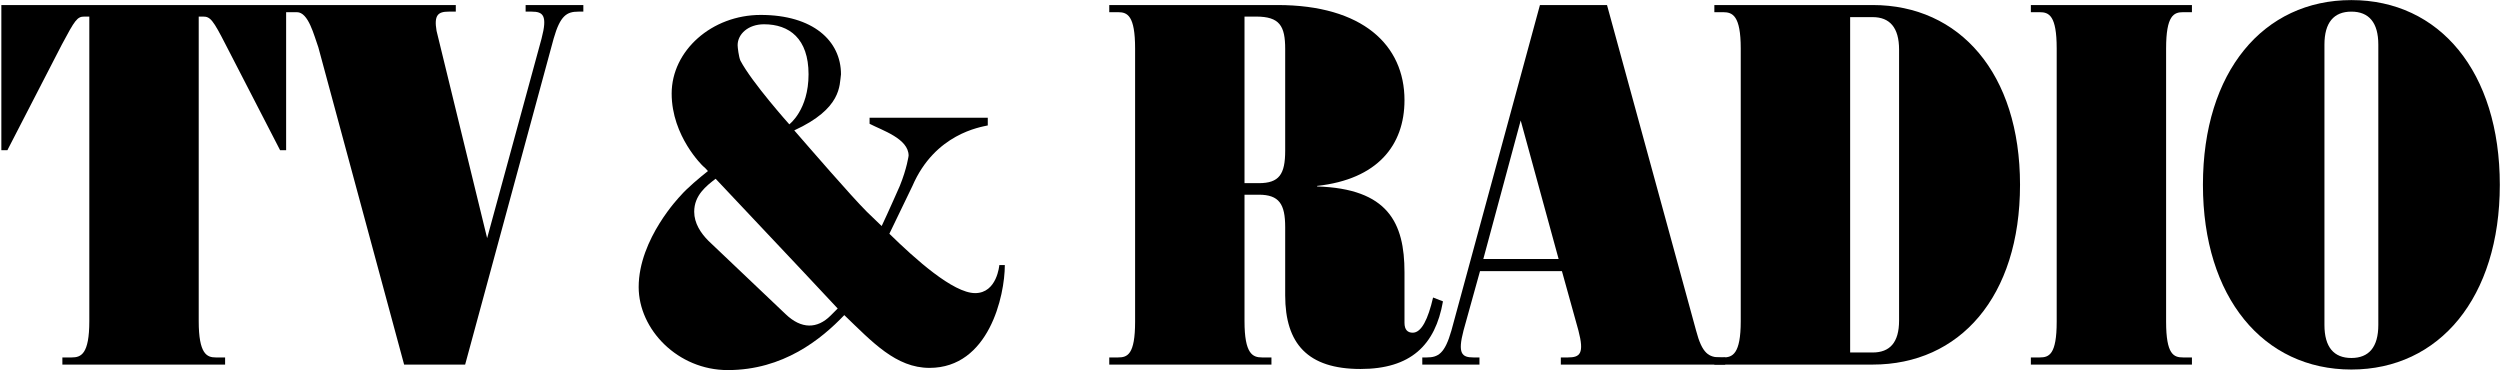 <svg   viewBox="0 0 1296 192" fill="none" xmlns="http://www.w3.org/2000/svg">
<path d="M1218.95 0.045C1264.55 0.045 1295.9 37.095 1295.9 95.805C1295.9 154.23 1264.55 191.565 1218.95 191.565C1173.35 191.565 1142 154.23 1142 95.805C1142 37.095 1173.35 0.045 1218.95 0.045ZM1218.95 185.58C1228.07 185.58 1232.92 179.88 1232.92 168.48V23.13C1232.92 11.73 1228.07 6.03 1218.95 6.03C1209.83 6.03 1204.99 11.73 1204.99 23.13V168.48C1204.99 179.88 1209.83 185.58 1218.95 185.58Z" fill="black"/>
<path d="M1131.74 185.295H1136.3V189H1052.8V185.295H1057.36C1062.2 185.295 1066.19 183.87 1066.19 166.77V25.125C1066.19 8.025 1062.2 6.315 1057.36 6.315H1052.8V2.61H1136.3V6.315H1131.74C1126.9 6.315 1122.91 8.025 1122.91 25.125V166.77C1122.91 183.87 1126.9 185.295 1131.74 185.295Z" fill="black"/>
<path d="M902.4 25.125C902.4 8.025 898.125 6.315 893.28 6.315H888.72V2.61H970.8C1015.83 2.61 1047.18 37.95 1047.18 95.805C1047.18 153.945 1015.83 189 970.8 189H888.72V185.295H893.28C898.125 185.295 902.4 183.585 902.4 166.485V25.125ZM959.115 182.73H970.8C979.635 182.73 984.48 177.6 984.48 166.2V25.695C984.48 14.295 979.635 8.88 970.8 8.88H959.115V182.73Z" fill="black"/>
<path d="M767.238 140.55L758.688 171.33C755.553 183.3 757.833 185.295 763.818 185.295H766.953V189H737.313V185.295H739.594C745.579 185.295 748.998 183.3 752.418 171.33L798.303 2.61H833.073L879.243 171.33C882.378 183.3 885.798 185.295 892.068 185.295H894.348V189H809.133V185.295H812.839C819.108 185.295 821.388 183.3 818.253 171.33L809.703 140.55H767.238ZM807.993 134.28L788.328 62.46L768.948 134.28H807.993Z" fill="black"/>
<path d="M645.152 100.935V166.485C645.152 183.585 649.427 185.295 654.272 185.295H659.117V189H575.042V185.295H579.602C584.447 185.295 588.437 183.87 588.437 166.77V25.125C588.437 8.025 584.447 6.315 579.602 6.315H575.042V2.61H662.252C706.427 2.61 728.087 23.415 728.087 51.915C728.087 75.285 714.122 92.955 682.772 96.375V96.66C719.537 97.8 728.087 115.47 728.087 141.12V167.34C728.087 171.045 729.797 172.47 732.362 172.47C736.922 172.47 740.342 165.345 742.907 154.23L748.037 156.225C744.047 179.025 731.222 191.28 705.287 191.28C677.927 191.28 666.242 178.17 666.242 153.09V117.75C666.242 105.78 663.107 100.935 652.562 100.935H645.152ZM645.152 94.95H652.562C663.107 94.95 666.242 90.39 666.242 78.135V25.41C666.242 13.44 663.392 8.595 651.137 8.595H645.152V94.95Z" fill="black"/>
<path d="M518.048 137.415H520.898C520.898 153.375 512.633 190.71 481.853 190.71C464.468 190.71 452.213 177.315 437.678 163.35C425.708 175.89 406.043 191.85 377.258 191.85C351.323 191.85 331.088 170.76 331.088 148.815C331.088 123.735 352.748 101.505 352.748 101.505C356.168 97.515 363.008 91.815 366.998 88.68C365.573 86.97 364.433 86.115 364.433 86.115C364.433 86.115 348.188 70.725 348.188 48.495C348.188 26.265 368.993 7.74 394.358 7.74C421.433 7.74 435.968 21.135 435.968 38.52C435.113 44.22 436.538 56.19 411.743 67.59C419.438 76.425 441.098 101.505 449.363 109.77L457.058 117.18C460.193 110.625 466.463 96.375 466.463 96.375C470.168 87.255 471.023 80.7 471.023 80.7C471.023 71.865 457.343 67.59 450.788 64.17V61.035H512.063V65.025C508.358 65.88 484.703 69.3 473.018 96.375L461.048 121.17C474.443 134.28 494.108 151.95 505.508 151.95C516.908 151.95 518.048 137.415 518.048 137.415ZM430.553 163.635L434.258 159.93C410.888 134.85 382.958 105.495 370.988 92.67C366.143 96.375 359.873 101.22 359.873 109.77C359.873 115.755 363.293 120.885 367.283 124.875L407.183 162.78C415.448 170.76 423.713 170.475 430.553 163.635ZM396.068 12.585C387.803 12.585 382.388 17.715 382.388 23.415C382.388 24.555 382.958 29.4 383.813 31.395C389.798 42.795 409.178 64.455 409.178 64.455C409.178 64.455 419.153 57.045 419.153 38.52C419.153 19.995 409.178 12.585 396.068 12.585Z" fill="black"/>
<path d="M209.496 189L165.036 24.555C162.756 18.285 159.906 6.315 153.921 6.315H148.221V2.61H236.286V6.03H232.581C227.166 6.03 224.886 7.74 226.311 16.005L252.531 123.45L280.746 19.995C283.881 8.025 281.601 6.03 275.616 6.03H272.481V2.61H302.406V6.03H299.841C293.856 6.03 290.436 8.025 287.016 19.995L241.131 189H209.496Z" fill="black"/>
<path d="M148.33 2.61V77.85H145.195L116.98 23.13C110.425 10.305 109 8.595 105.295 8.595H103.015V166.485C103.015 183.585 107.29 185.295 111.85 185.295H116.695V189H32.335V185.295H37.18C42.025 185.295 46.3 183.585 46.3 166.485V8.595H43.735C40.03 8.595 38.89 10.305 32.05 23.13L3.835 77.85H0.7V2.61H148.33Z" fill="black"/>
</svg>
